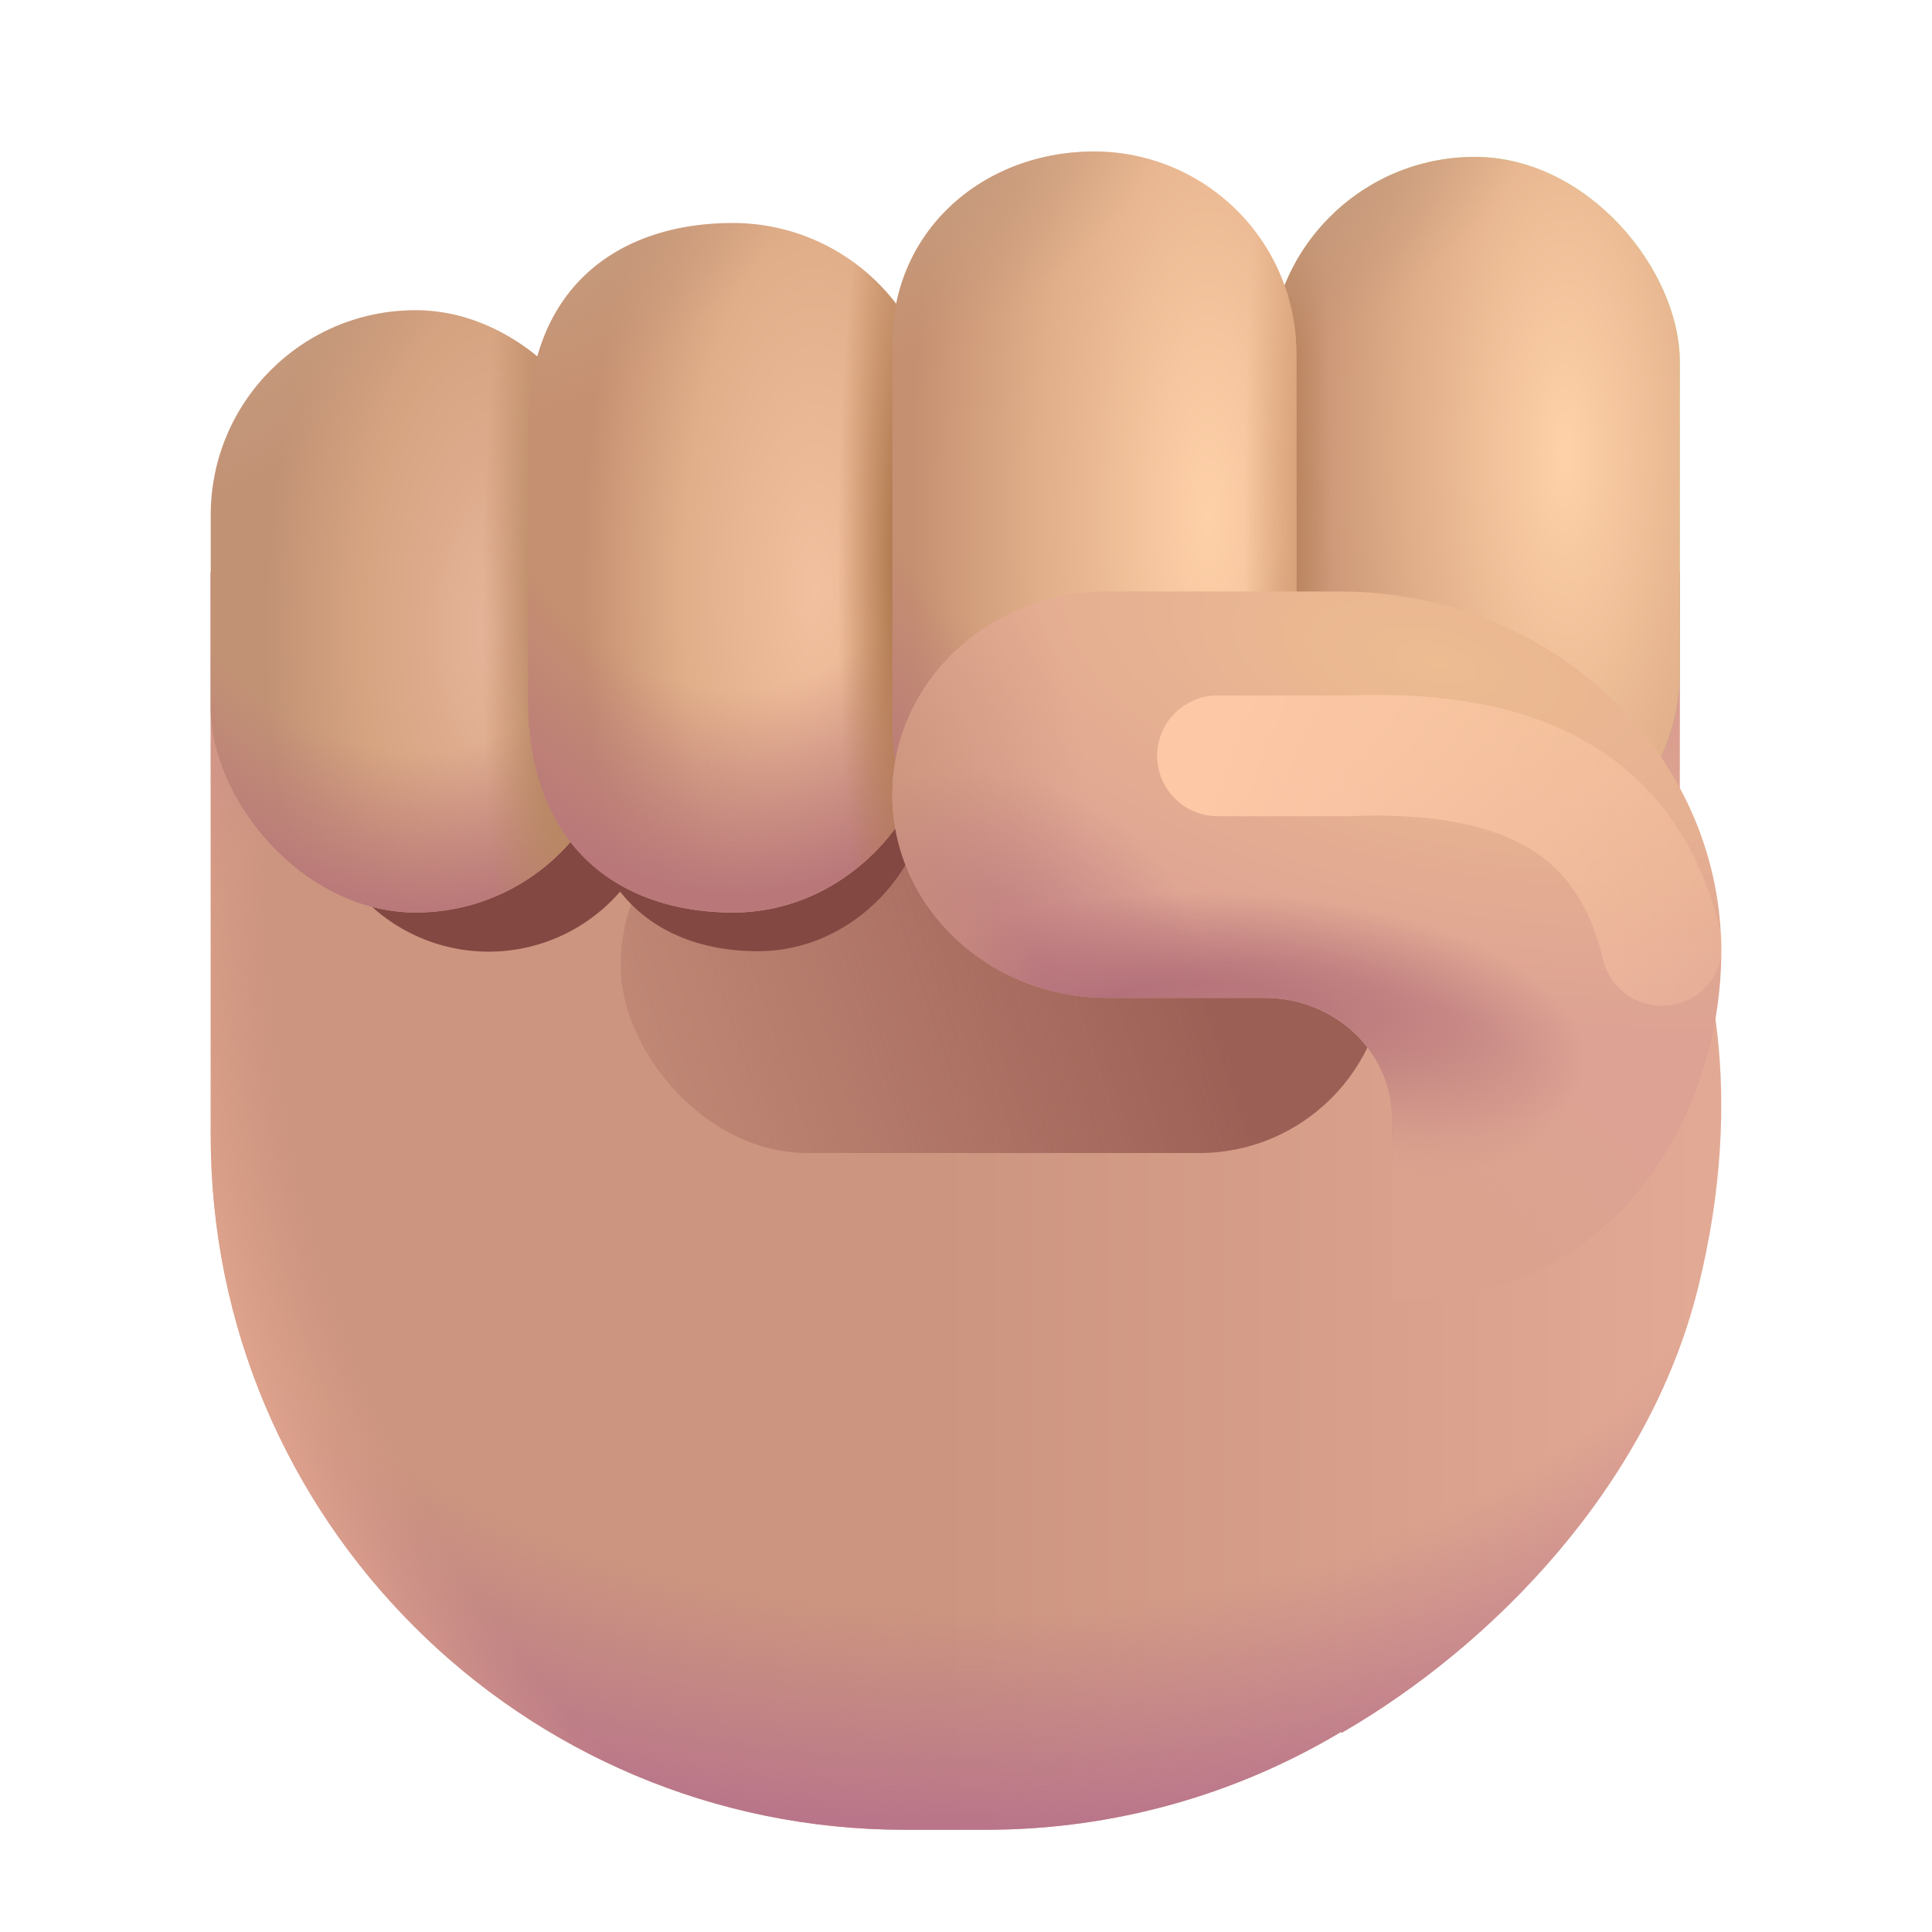 <svg xmlns="http://www.w3.org/2000/svg" fill="none" viewBox="0 0 32 32"><g filter="url(#svg-3d6e68db-f8be-42af-8ff3-c9e2fb132f1c-a)"><path fill="url(#svg-eebef4cd-0e31-45fc-a990-8e781876fb5e-b)" d="M27.823 9.479H3.49v9.328c0 6.351 5.149 11.5 11.5 11.5h1.333c2.153 0 4.168-.592 5.89-1.621l.005.018c2.518-1.454 5.089-4.099 5.904-7.358.83-3.325.134-5.707-.3-6.552z"/></g><path fill="url(#svg-e2b572d8-0875-4b16-aa8d-90063853f7d0-c)" d="M27.823 9.479H3.49v9.328c0 6.351 5.149 11.5 11.5 11.5h1.333c2.153 0 4.168-.592 5.89-1.621l.005.018c2.518-1.454 5.089-4.099 5.904-7.358.83-3.325.134-5.707-.3-6.552z"/><path fill="url(#svg-d7b60c85-ecc7-49c4-a56c-3ffa13a68ea5-d)" d="M27.823 9.479H3.49v9.328c0 6.351 5.149 11.5 11.5 11.5h1.333c2.153 0 4.168-.592 5.89-1.621l.005.018c2.518-1.454 5.089-4.099 5.904-7.358.83-3.325.134-5.707-.3-6.552z"/><g filter="url(#svg-6fb3a11c-623c-416f-b3b2-b3ea70dd5be8-e)"><rect width="12.678" height="6.195" x="10.28" y="12.903" fill="url(#svg-261fe213-107a-4d83-b1b7-4c6469259a24-f)" rx="3.097"/></g><g filter="url(#svg-d84c2074-cde8-42f4-a7dd-e16fa6d5b3cf-g)"><path fill="#844843" d="M15.024 14.283c-.504.868-1.422 1.472-2.47 1.472-.93 0-1.757-.314-2.283-.987a2.882 2.882 0 0 1-5.06-1.886v-2.704a2.882 2.882 0 0 1 4.61-2.306c.383-1.244 1.462-1.81 2.733-1.81.936 0 1.768.447 2.294 1.138.26-1.272 1.408-2.135 2.785-2.135a2.84 2.84 0 0 1 2.674 1.884 2.882 2.882 0 0 1 5.556 1.074v4.335a2.882 2.882 0 0 1-5.44 1.327 2.84 2.84 0 0 1-5.4.598"/></g><rect width="6.79" height="9.976" x="3.49" y="5.138" fill="url(#svg-2c18e087-4a20-4dac-9215-00548b09bb4c-h)" rx="3.395"/><rect width="6.79" height="9.976" x="3.49" y="5.138" fill="url(#svg-6dfa8e2f-b0e6-4734-9f3b-f99688514c2c-i)" rx="3.395"/><rect width="6.79" height="9.976" x="3.49" y="5.138" fill="url(#svg-26df7fb0-2251-4046-95cc-3101f86092cc-j)" rx="3.395"/><rect width="6.79" height="9.976" x="3.49" y="5.138" fill="url(#svg-1f998ff5-3562-4fef-858e-4e4781159f3a-k)" rx="3.395"/><path fill="url(#svg-b5e9354e-ce8a-4493-b336-90e64fbc06ae-l)" d="M8.747 7.09c0-2.35 1.52-3.396 3.395-3.396a3.395 3.395 0 0 1 3.395 3.395v4.509c0 1.875-1.52 3.516-3.395 3.516s-3.395-1.085-3.395-3.516z"/><path fill="url(#svg-6439a77f-e599-4556-b562-bf824c882e62-m)" d="M8.747 7.09c0-2.35 1.52-3.396 3.395-3.396a3.395 3.395 0 0 1 3.395 3.395v4.509c0 1.875-1.52 3.516-3.395 3.516s-3.395-1.085-3.395-3.516z"/><path fill="url(#svg-2d6262fb-71f1-4603-8429-1f35d7103fed-n)" d="M8.747 7.09c0-2.35 1.52-3.396 3.395-3.396a3.395 3.395 0 0 1 3.395 3.395v4.509c0 1.875-1.52 3.516-3.395 3.516s-3.395-1.085-3.395-3.516z"/><path fill="url(#svg-08b67bce-56fc-4345-addf-45ea1a9e1813-o)" d="M8.747 7.09c0-2.35 1.52-3.396 3.395-3.396a3.395 3.395 0 0 1 3.395 3.395v4.509c0 1.875-1.52 3.516-3.395 3.516s-3.395-1.085-3.395-3.516z"/><rect width="6.79" height="11.898" x="21.033" y="2.599" fill="#7DDE5B" fill-opacity=".55" rx="3.395"/><rect width="6.79" height="11.898" x="21.033" y="2.599" fill="url(#svg-61491aaa-8534-4cd1-a9fb-c4ece2aecbff-p)" rx="3.395"/><rect width="6.79" height="11.898" x="21.033" y="2.599" fill="url(#svg-ebcf5fa7-eba4-48d9-a8d7-39f198ed69bf-q)" rx="3.395"/><rect width="6.79" height="11.898" x="21.033" y="2.599" fill="url(#svg-be80c98f-e699-4f3a-842f-437e3524e396-r)" rx="3.395"/><path fill="url(#svg-19e43fc0-d112-45bf-a5b1-31c4e6121f39-s)" d="M14.78 5.675c0-1.847 1.498-3.166 3.345-3.166a3.345 3.345 0 0 1 3.346 3.346v6.192a3.345 3.345 0 0 1-6.69 0z"/><path fill="url(#svg-fe687600-2dea-4c46-8e9c-5c0bb468232e-t)" d="M14.78 5.675c0-1.847 1.498-3.166 3.345-3.166a3.345 3.345 0 0 1 3.346 3.346v6.192a3.345 3.345 0 0 1-6.69 0z"/><path fill="url(#svg-7946a6f1-67c6-45f8-aaa8-746f6c8f07e1-u)" d="M14.78 5.675c0-1.847 1.498-3.166 3.345-3.166a3.345 3.345 0 0 1 3.346 3.346v6.192a3.345 3.345 0 0 1-6.69 0z"/><path fill="url(#svg-14a78b00-cff3-40e7-8ffd-d2789976f0b4-v)" d="M14.78 5.675c0-1.847 1.498-3.166 3.345-3.166a3.345 3.345 0 0 1 3.346 3.346v6.192a3.345 3.345 0 0 1-6.69 0z"/><path fill="url(#svg-5e2743d1-4981-441a-80da-7d597ee775b7-w)" d="M18.339 9.797c-1.965 0-3.559 1.507-3.559 3.365s1.594 3.365 3.559 3.365h2.602c1.168 0 2.115.896 2.115 2v2.999h.2c3.464 0 5.254-3.022 5.254-5.766 0-3.293-2.823-5.963-6.306-5.963z"/><path fill="url(#svg-1961cf88-82aa-4e70-b34a-42d05eedbeb8-x)" d="M18.339 9.797c-1.965 0-3.559 1.507-3.559 3.365s1.594 3.365 3.559 3.365h2.602c1.168 0 2.115.896 2.115 2v2.999h.2c3.464 0 5.254-3.022 5.254-5.766 0-3.293-2.823-5.963-6.306-5.963z"/><path fill="url(#svg-5f41c110-cac7-4ad3-b1f9-79799c2f8631-y)" d="M18.339 9.797c-1.965 0-3.559 1.507-3.559 3.365s1.594 3.365 3.559 3.365h2.602c1.168 0 2.115.896 2.115 2v2.999h.2c3.464 0 5.254-3.022 5.254-5.766 0-3.293-2.823-5.963-6.306-5.963z"/><path fill="url(#svg-2d0a7cc1-f8e3-42f6-8f84-4b37d6bd8d5b-z)" d="M18.339 9.797c-1.965 0-3.559 1.507-3.559 3.365s1.594 3.365 3.559 3.365h2.602c1.168 0 2.115.896 2.115 2v2.999h.2c3.464 0 5.254-3.022 5.254-5.766 0-3.293-2.823-5.963-6.306-5.963z"/><path fill="url(#svg-9ca382ca-4482-48f0-8a47-281a4e2ea0c3-A)" d="M18.339 9.797c-1.965 0-3.559 1.507-3.559 3.365s1.594 3.365 3.559 3.365h2.602c1.168 0 2.115.896 2.115 2v2.999h.2c3.464 0 5.254-3.022 5.254-5.766 0-3.293-2.823-5.963-6.306-5.963z"/><path fill="url(#svg-e7d9cfc4-c1be-4b0a-a5b7-8cdae4aca9ad-B)" d="M18.339 9.797c-1.965 0-3.559 1.507-3.559 3.365s1.594 3.365 3.559 3.365h2.602c1.168 0 2.115.896 2.115 2v2.999h.2c3.464 0 5.254-3.022 5.254-5.766 0-3.293-2.823-5.963-6.306-5.963z"/><g filter="url(#svg-3fc71828-f54f-4d33-8843-97eb4fbc76a0-C)"><path stroke="url(#svg-717539b5-1001-4350-91d6-0c32dd3d493d-D)" stroke-linecap="round" stroke-width="2" d="M20.166 12.519h2.14c3.187-.132 4.706 1.01 5.22 3.142"/></g><defs><radialGradient id="svg-e2b572d8-0875-4b16-aa8d-90063853f7d0-c" cx="0" cy="0" r="1" gradientTransform="matrix(0 13.04 -20.628 0 16 18.075)" gradientUnits="userSpaceOnUse"><stop offset=".657" stop-color="#B46D8C" stop-opacity="0"/><stop offset="1" stop-color="#B46D8C"/></radialGradient><radialGradient id="svg-d7b60c85-ecc7-49c4-a56c-3ffa13a68ea5-d" cx="0" cy="0" r="1" gradientTransform="rotate(164.074 7.028 9.94)scale(13.94 19.194)" gradientUnits="userSpaceOnUse"><stop offset=".834" stop-color="#DC9F88" stop-opacity="0"/><stop offset="1" stop-color="#E7AA93"/></radialGradient><radialGradient id="svg-2c18e087-4a20-4dac-9215-00548b09bb4c-h" cx="0" cy="0" r="1" gradientTransform="matrix(-3.832 0 0 -8.736 8.233 10.438)" gradientUnits="userSpaceOnUse"><stop stop-color="#E6B499"/><stop offset=".582" stop-color="#D6A481"/><stop offset="1" stop-color="#C29275"/></radialGradient><radialGradient id="svg-6dfa8e2f-b0e6-4734-9f3b-f99688514c2c-i" cx="0" cy="0" r="1" gradientTransform="matrix(0 8.049 -6.984 0 6.885 7.064)" gradientUnits="userSpaceOnUse"><stop offset=".667" stop-color="#B9777A" stop-opacity="0"/><stop offset="1" stop-color="#B9777A"/></radialGradient><radialGradient id="svg-26df7fb0-2251-4046-95cc-3101f86092cc-j" cx="0" cy="0" r="1" gradientTransform="matrix(-1.68 0 0 -10.019 9.663 10.126)" gradientUnits="userSpaceOnUse"><stop offset=".413" stop-color="#B98863"/><stop offset="1" stop-color="#B98863" stop-opacity="0"/></radialGradient><radialGradient id="svg-1f998ff5-3562-4fef-858e-4e4781159f3a-k" cx="0" cy="0" r="1" gradientTransform="matrix(1.228 1.635 -3.193 2.397 4.202 5.531)" gradientUnits="userSpaceOnUse"><stop stop-color="#C69B7D"/><stop offset="1" stop-color="#C69B7D" stop-opacity="0"/></radialGradient><radialGradient id="svg-b5e9354e-ce8a-4493-b336-90e64fbc06ae-l" cx="0" cy="0" r="1" gradientTransform="matrix(-3.832 0 0 -10.001 13.49 9.762)" gradientUnits="userSpaceOnUse"><stop stop-color="#F3C09F"/><stop offset=".582" stop-color="#E0AE89"/><stop offset="1" stop-color="#C59071"/></radialGradient><radialGradient id="svg-6439a77f-e599-4556-b562-bf824c882e62-m" cx="0" cy="0" r="1" gradientTransform="matrix(0 8.973 -6.802 0 12.142 5.9)" gradientUnits="userSpaceOnUse"><stop offset=".615" stop-color="#B9777A" stop-opacity="0"/><stop offset=".991" stop-color="#B9777A"/></radialGradient><radialGradient id="svg-2d6262fb-71f1-4603-8429-1f35d7103fed-n" cx="0" cy="0" r="1" gradientTransform="matrix(-1.216 0 0 -8.301 15.09 9.404)" gradientUnits="userSpaceOnUse"><stop offset=".25" stop-color="#B27B51"/><stop offset="1" stop-color="#B27B51" stop-opacity="0"/></radialGradient><radialGradient id="svg-08b67bce-56fc-4345-addf-45ea1a9e1813-o" cx="0" cy="0" r="1" gradientTransform="rotate(56.736 .892 10.831)scale(2.239 4.175)" gradientUnits="userSpaceOnUse"><stop stop-color="#C69B7D"/><stop offset="1" stop-color="#C69B7D" stop-opacity="0"/></radialGradient><radialGradient id="svg-61491aaa-8534-4cd1-a9fb-c4ece2aecbff-p" cx="0" cy="0" r="1" gradientTransform="matrix(-4.507 0 0 -12.255 25.925 7.517)" gradientUnits="userSpaceOnUse"><stop stop-color="#FFD2A9"/><stop offset=".582" stop-color="#E0AE89"/><stop offset="1" stop-color="#C59071"/></radialGradient><radialGradient id="svg-ebcf5fa7-eba4-48d9-a8d7-39f198ed69bf-q" cx="0" cy="0" r="1" gradientTransform="matrix(1.463 0 0 10.411 20.598 8.548)" gradientUnits="userSpaceOnUse"><stop offset=".25" stop-color="#B27B51"/><stop offset="1" stop-color="#B27B51" stop-opacity="0"/></radialGradient><radialGradient id="svg-be80c98f-e699-4f3a-842f-437e3524e396-r" cx="0" cy="0" r="1" gradientTransform="rotate(57.804 8.094 21.228)scale(2.305 4.225)" gradientUnits="userSpaceOnUse"><stop stop-color="#C69B7D"/><stop offset="1" stop-color="#C69B7D" stop-opacity="0"/></radialGradient><radialGradient id="svg-19e43fc0-d112-45bf-a5b1-31c4e6121f39-s" cx="0" cy="0" r="1" gradientTransform="matrix(-4.917 0 0 -14.692 20.012 8.512)" gradientUnits="userSpaceOnUse"><stop stop-color="#FFD1A9"/><stop offset=".582" stop-color="#E0AE89"/><stop offset="1" stop-color="#C59071"/></radialGradient><radialGradient id="svg-fe687600-2dea-4c46-8e9c-5c0bb468232e-t" cx="0" cy="0" r="1" gradientTransform="matrix(0 10.123 -6.702 0 18.125 4.997)" gradientUnits="userSpaceOnUse"><stop offset=".615" stop-color="#B9777A" stop-opacity="0"/><stop offset=".991" stop-color="#B9777A"/></radialGradient><radialGradient id="svg-7946a6f1-67c6-45f8-aaa8-746f6c8f07e1-u" cx="0" cy="0" r="1" gradientTransform="matrix(-1.3 0 0 -10.163 21.9 8.951)" gradientUnits="userSpaceOnUse"><stop offset=".25" stop-color="#D69F76"/><stop offset="1" stop-color="#D69F76" stop-opacity="0"/></radialGradient><radialGradient id="svg-14a78b00-cff3-40e7-8ffd-d2789976f0b4-v" cx="0" cy="0" r="1" gradientTransform="rotate(60.19 5.138 14.865)scale(2.434 4.269)" gradientUnits="userSpaceOnUse"><stop stop-color="#C69B7D"/><stop offset="1" stop-color="#C69B7D" stop-opacity="0"/></radialGradient><radialGradient id="svg-5e2743d1-4981-441a-80da-7d597ee775b7-w" cx="0" cy="0" r="1" gradientTransform="matrix(-1.305 5.454 -11.836 -2.833 23.77 10.987)" gradientUnits="userSpaceOnUse"><stop stop-color="#EDBC91"/><stop offset="1" stop-color="#DDA293"/></radialGradient><radialGradient id="svg-1961cf88-82aa-4e70-b34a-42d05eedbeb8-x" cx="0" cy="0" r="1" gradientTransform="matrix(0 2.772 -6.416 0 19.836 17.548)" gradientUnits="userSpaceOnUse"><stop offset=".445" stop-color="#B37079"/><stop offset="1" stop-color="#B37079" stop-opacity="0"/></radialGradient><radialGradient id="svg-5f41c110-cac7-4ad3-b1f9-79799c2f8631-y" cx="0" cy="0" r="1" gradientTransform="rotate(-53.049 33.229 -12.609)scale(4.465 7.145)" gradientUnits="userSpaceOnUse"><stop offset=".386" stop-color="#DBA38E"/><stop offset="1" stop-color="#DBA38E" stop-opacity="0"/></radialGradient><radialGradient id="svg-2d0a7cc1-f8e3-42f6-8f84-4b37d6bd8d5b-z" cx="0" cy="0" r="1" gradientTransform="matrix(3.747 0 0 5.425 14.24 13.267)" gradientUnits="userSpaceOnUse"><stop stop-color="#CB947B"/><stop offset="1" stop-color="#CB947B" stop-opacity="0"/></radialGradient><radialGradient id="svg-9ca382ca-4482-48f0-8a47-281a4e2ea0c3-A" cx="0" cy="0" r="1" gradientTransform="matrix(2.983 -2.517 2.608 3.091 16.171 16.72)" gradientUnits="userSpaceOnUse"><stop stop-color="#B5727C"/><stop offset="1" stop-color="#B5727C" stop-opacity="0"/></radialGradient><radialGradient id="svg-e7d9cfc4-c1be-4b0a-a5b7-8cdae4aca9ad-B" cx="0" cy="0" r="1" gradientTransform="matrix(1.14 -.984 1.648 1.908 15.307 15.661)" gradientUnits="userSpaceOnUse"><stop stop-color="#C88C7D"/><stop offset="1" stop-color="#C88C7D" stop-opacity="0"/></radialGradient><filter id="svg-3d6e68db-f8be-42af-8ff3-c9e2fb132f1c-a" width="25.02" height="20.828" x="3.49" y="9.479" color-interpolation-filters="sRGB" filterUnits="userSpaceOnUse"><feFlood flood-opacity="0" result="BackgroundImageFix"/><feBlend in="SourceGraphic" in2="BackgroundImageFix" result="shape"/><feColorMatrix in="SourceAlpha" result="hardAlpha" values="0 0 0 0 0 0 0 0 0 0 0 0 0 0 0 0 0 0 127 0"/><feOffset/><feGaussianBlur stdDeviation="2"/><feComposite in2="hardAlpha" k2="-1" k3="1" operator="arithmetic"/><feColorMatrix values="0 0 0 0 0.804 0 0 0 0 0.576 0 0 0 0 0.494 0 0 0 1 0"/><feBlend in2="shape" result="effect1_innerShadow_20020_3164"/></filter><filter id="svg-6fb3a11c-623c-416f-b3b2-b3ea70dd5be8-e" width="18.678" height="12.194" x="7.28" y="9.903" color-interpolation-filters="sRGB" filterUnits="userSpaceOnUse"><feFlood flood-opacity="0" result="BackgroundImageFix"/><feBlend in="SourceGraphic" in2="BackgroundImageFix" result="shape"/><feGaussianBlur result="effect1_foregroundBlur_20020_3164" stdDeviation="1.5"/></filter><filter id="svg-d84c2074-cde8-42f4-a7dd-e16fa6d5b3cf-g" width="24.653" height="14.935" x="3.21" y="3.065" color-interpolation-filters="sRGB" filterUnits="userSpaceOnUse"><feFlood flood-opacity="0" result="BackgroundImageFix"/><feBlend in="SourceGraphic" in2="BackgroundImageFix" result="shape"/><feGaussianBlur result="effect1_foregroundBlur_20020_3164" stdDeviation="1"/></filter><filter id="svg-3fc71828-f54f-4d33-8843-97eb4fbc76a0-C" width="12.76" height="8.553" x="17.466" y="9.808" color-interpolation-filters="sRGB" filterUnits="userSpaceOnUse"><feFlood flood-opacity="0" result="BackgroundImageFix"/><feBlend in="SourceGraphic" in2="BackgroundImageFix" result="shape"/><feGaussianBlur result="effect1_foregroundBlur_20020_3164" stdDeviation=".85"/></filter><linearGradient id="svg-eebef4cd-0e31-45fc-a990-8e781876fb5e-b" x1="15.541" x2="29.355" y1="20.604" y2="20.604" gradientUnits="userSpaceOnUse"><stop stop-color="#CC9580"/><stop offset="1" stop-color="#E4AB96"/></linearGradient><linearGradient id="svg-261fe213-107a-4d83-b1b7-4c6469259a24-f" x1="20.393" x2="8.571" y1="17.241" y2="21.196" gradientUnits="userSpaceOnUse"><stop stop-color="#9C5F55"/><stop offset="1" stop-color="#9C5F55" stop-opacity="0"/></linearGradient><linearGradient id="svg-717539b5-1001-4350-91d6-0c32dd3d493d-D" x1="20.166" x2="31.468" y1="12.671" y2="16.361" gradientUnits="userSpaceOnUse"><stop stop-color="#FCC8A6"/><stop offset="1" stop-color="#FCC8A6" stop-opacity="0"/></linearGradient></defs></svg>